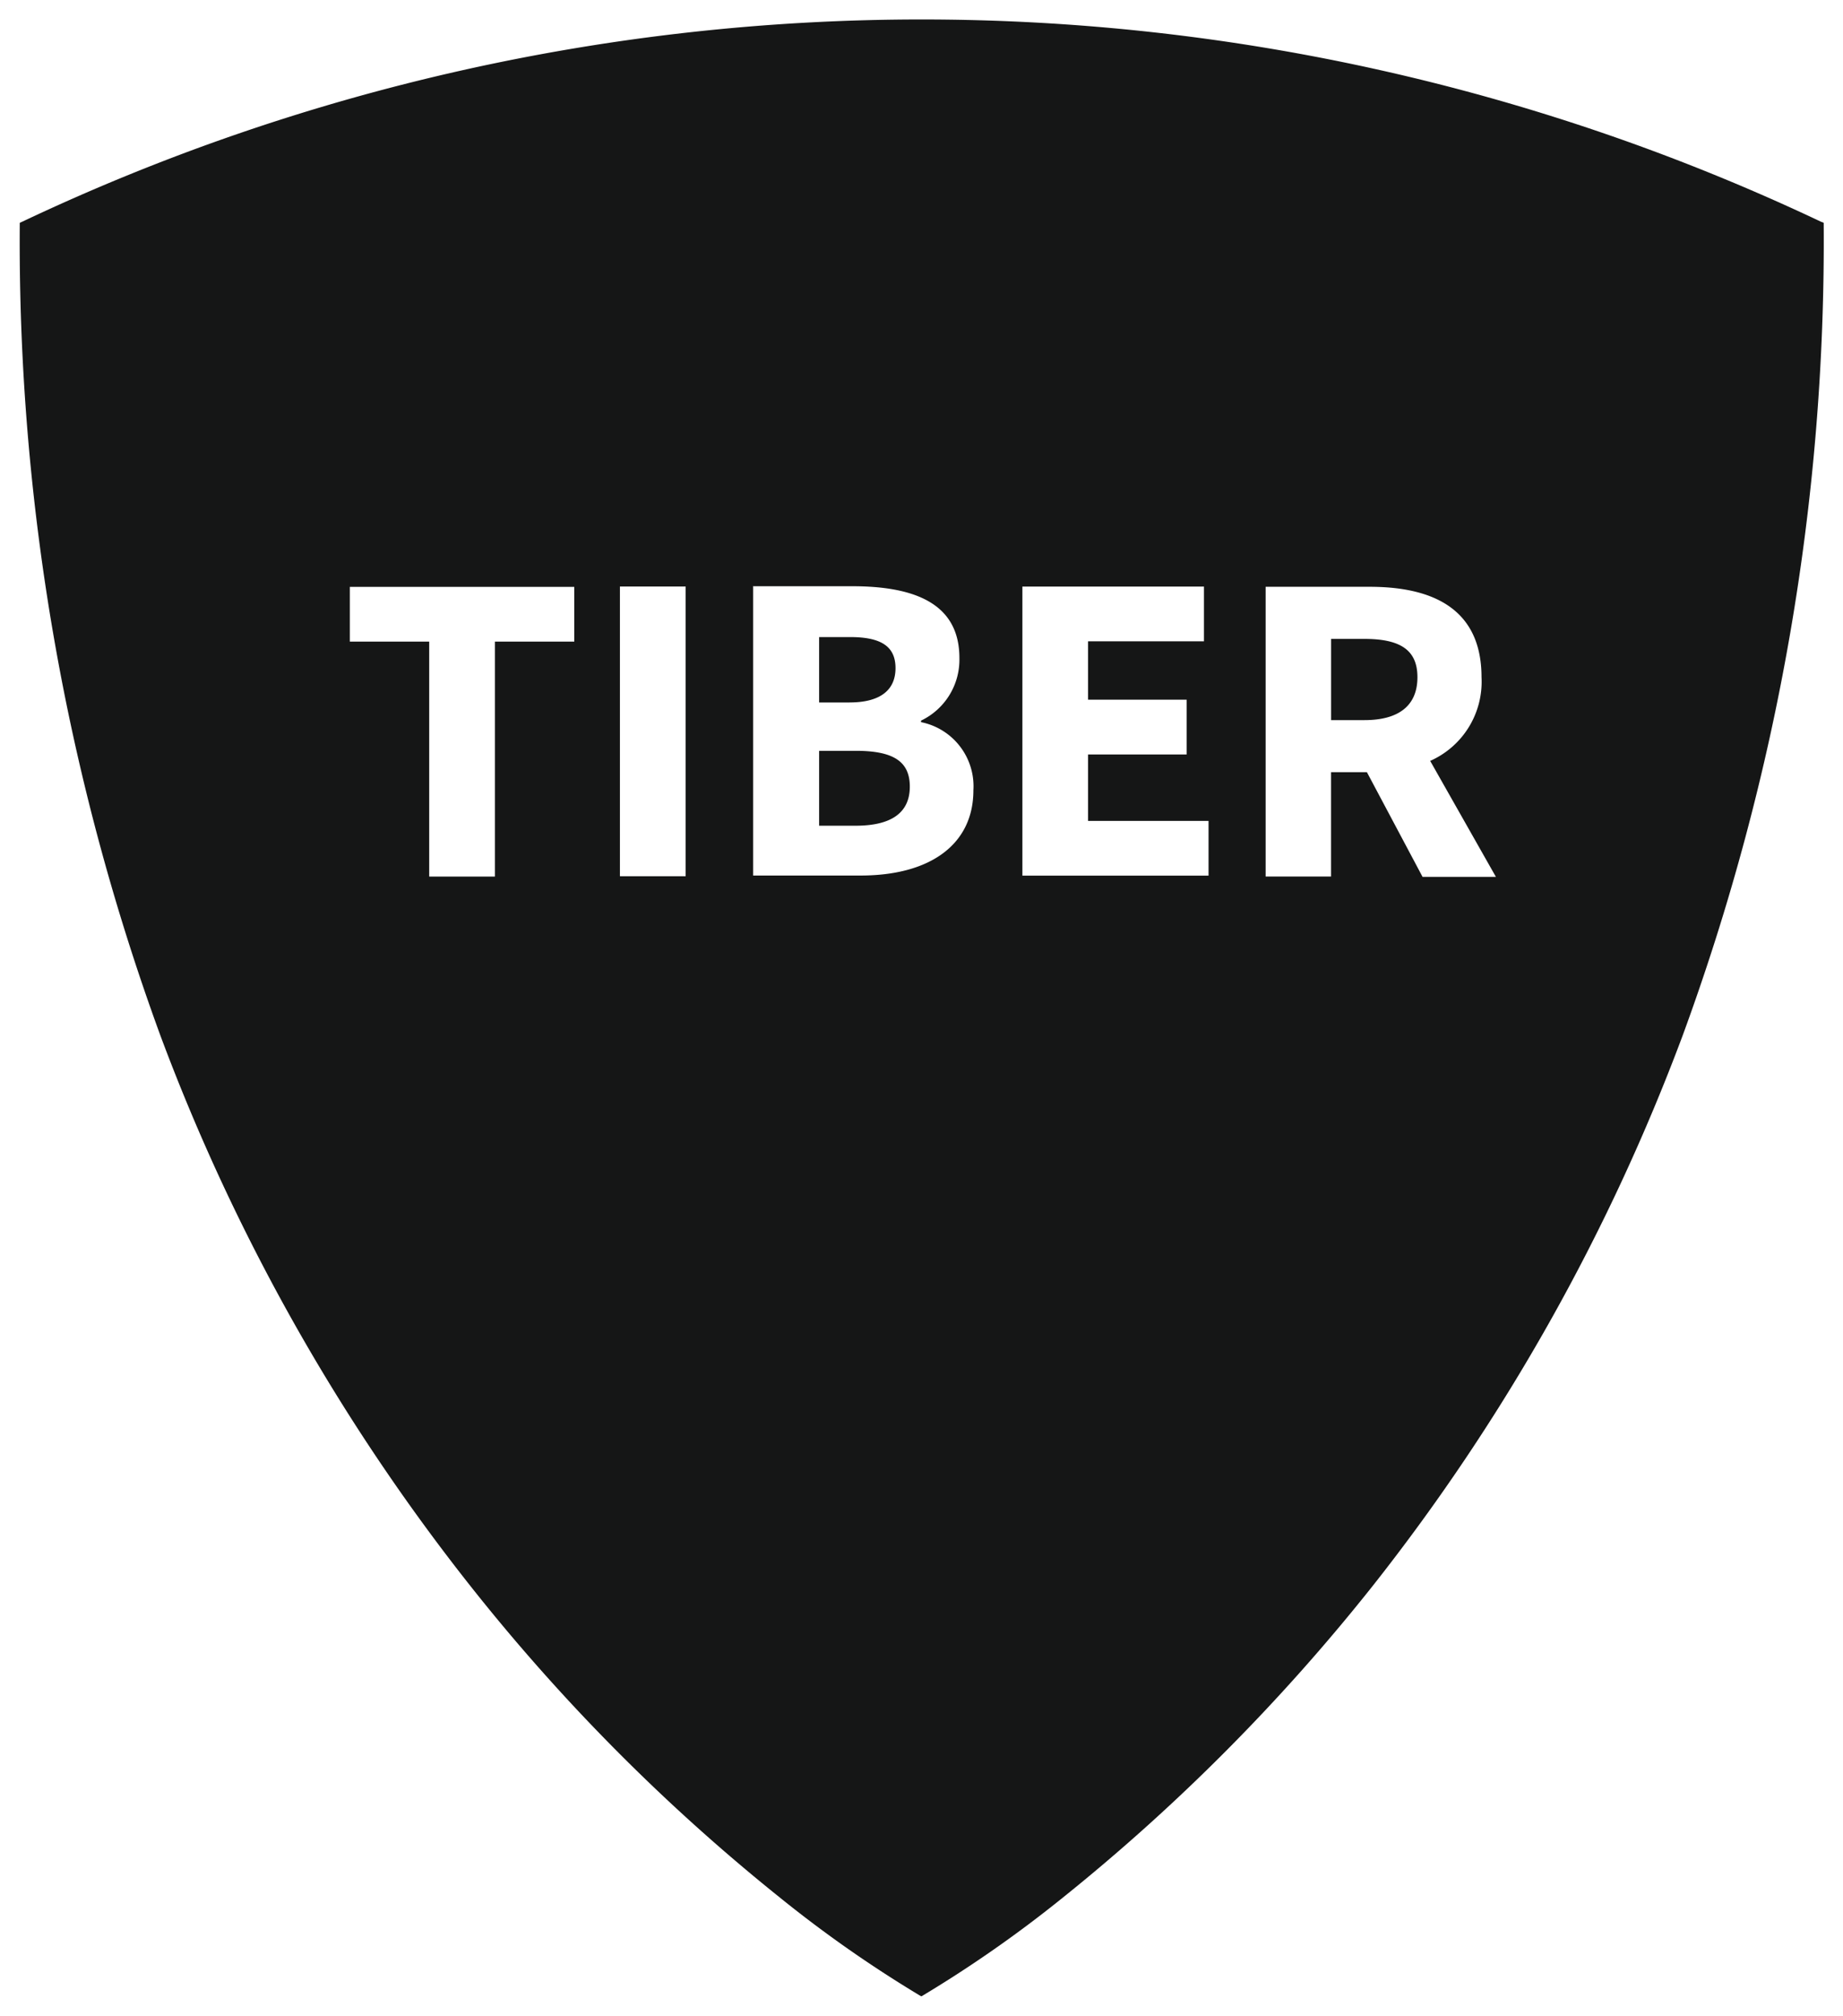 <svg xmlns="http://www.w3.org/2000/svg" width="47.166" height="51.557" viewBox="0 0 47.166 51.557">
  <path id="Exclusion_1" data-name="Exclusion 1" d="M16053.082,4826.553h-.008a31.637,31.637,0,0,1-3.6-2.514,49.847,49.847,0,0,1-7.932-7.979,51.949,51.949,0,0,1-7.932-14.074,59.068,59.068,0,0,1-3.6-20.791l.07-.031a53.793,53.793,0,0,1,46.018,0l.078.031a58.977,58.977,0,0,1-3.611,20.791,52.131,52.131,0,0,1-7.932,14.074,50.375,50.375,0,0,1-7.939,7.979,31.64,31.64,0,0,1-3.6,2.512h0Zm10.486-31.307h.918l.008.016,1.416,2.662h1.877l-1.682-2.966a2.214,2.214,0,0,0,1.314-2.141c0-1.534-.963-2.312-2.863-2.312h-2.662v7.41h1.674v-2.669Zm-23.08-3.339v6.009h1.682v-6.009h2.031v-1.4h-5.744v1.4Zm4.881-1.409h0v7.41h1.682v-7.41h-1.682Zm10.3,0h0v7.395h4.764v-1.4h-3.084v-1.7h2.523v-1.4h-2.523V4791.9h2.967v-1.4h-4.646Zm-6.891-.008h0v7.4h2.748c1.809,0,2.889-.814,2.889-2.179a1.672,1.672,0,0,0-1.34-1.744v-.039a1.727,1.727,0,0,0,.982-1.6c0-1.236-.893-1.837-2.732-1.837h-2.539l-.008-.008Zm2.625,6.126h-.936V4794.7h.936c.971,0,1.385.275,1.385.918C16052.787,4796.281,16052.32,4796.616,16051.4,4796.616Zm13.021-2.7h-.855v-2.078h.855c.938,0,1.355.3,1.355.98C16065.779,4793.536,16065.311,4793.915,16064.424,4793.915Zm-13.178-.452h-.779v-1.673h.795c.8,0,1.16.245,1.16.794C16052.422,4793.159,16052.016,4793.463,16051.246,4793.463Z" transform="translate(-16029.504 -4775.497)" fill="#151616" stroke="rgba(0,0,0,0)" stroke-width="1"/>
</svg>
